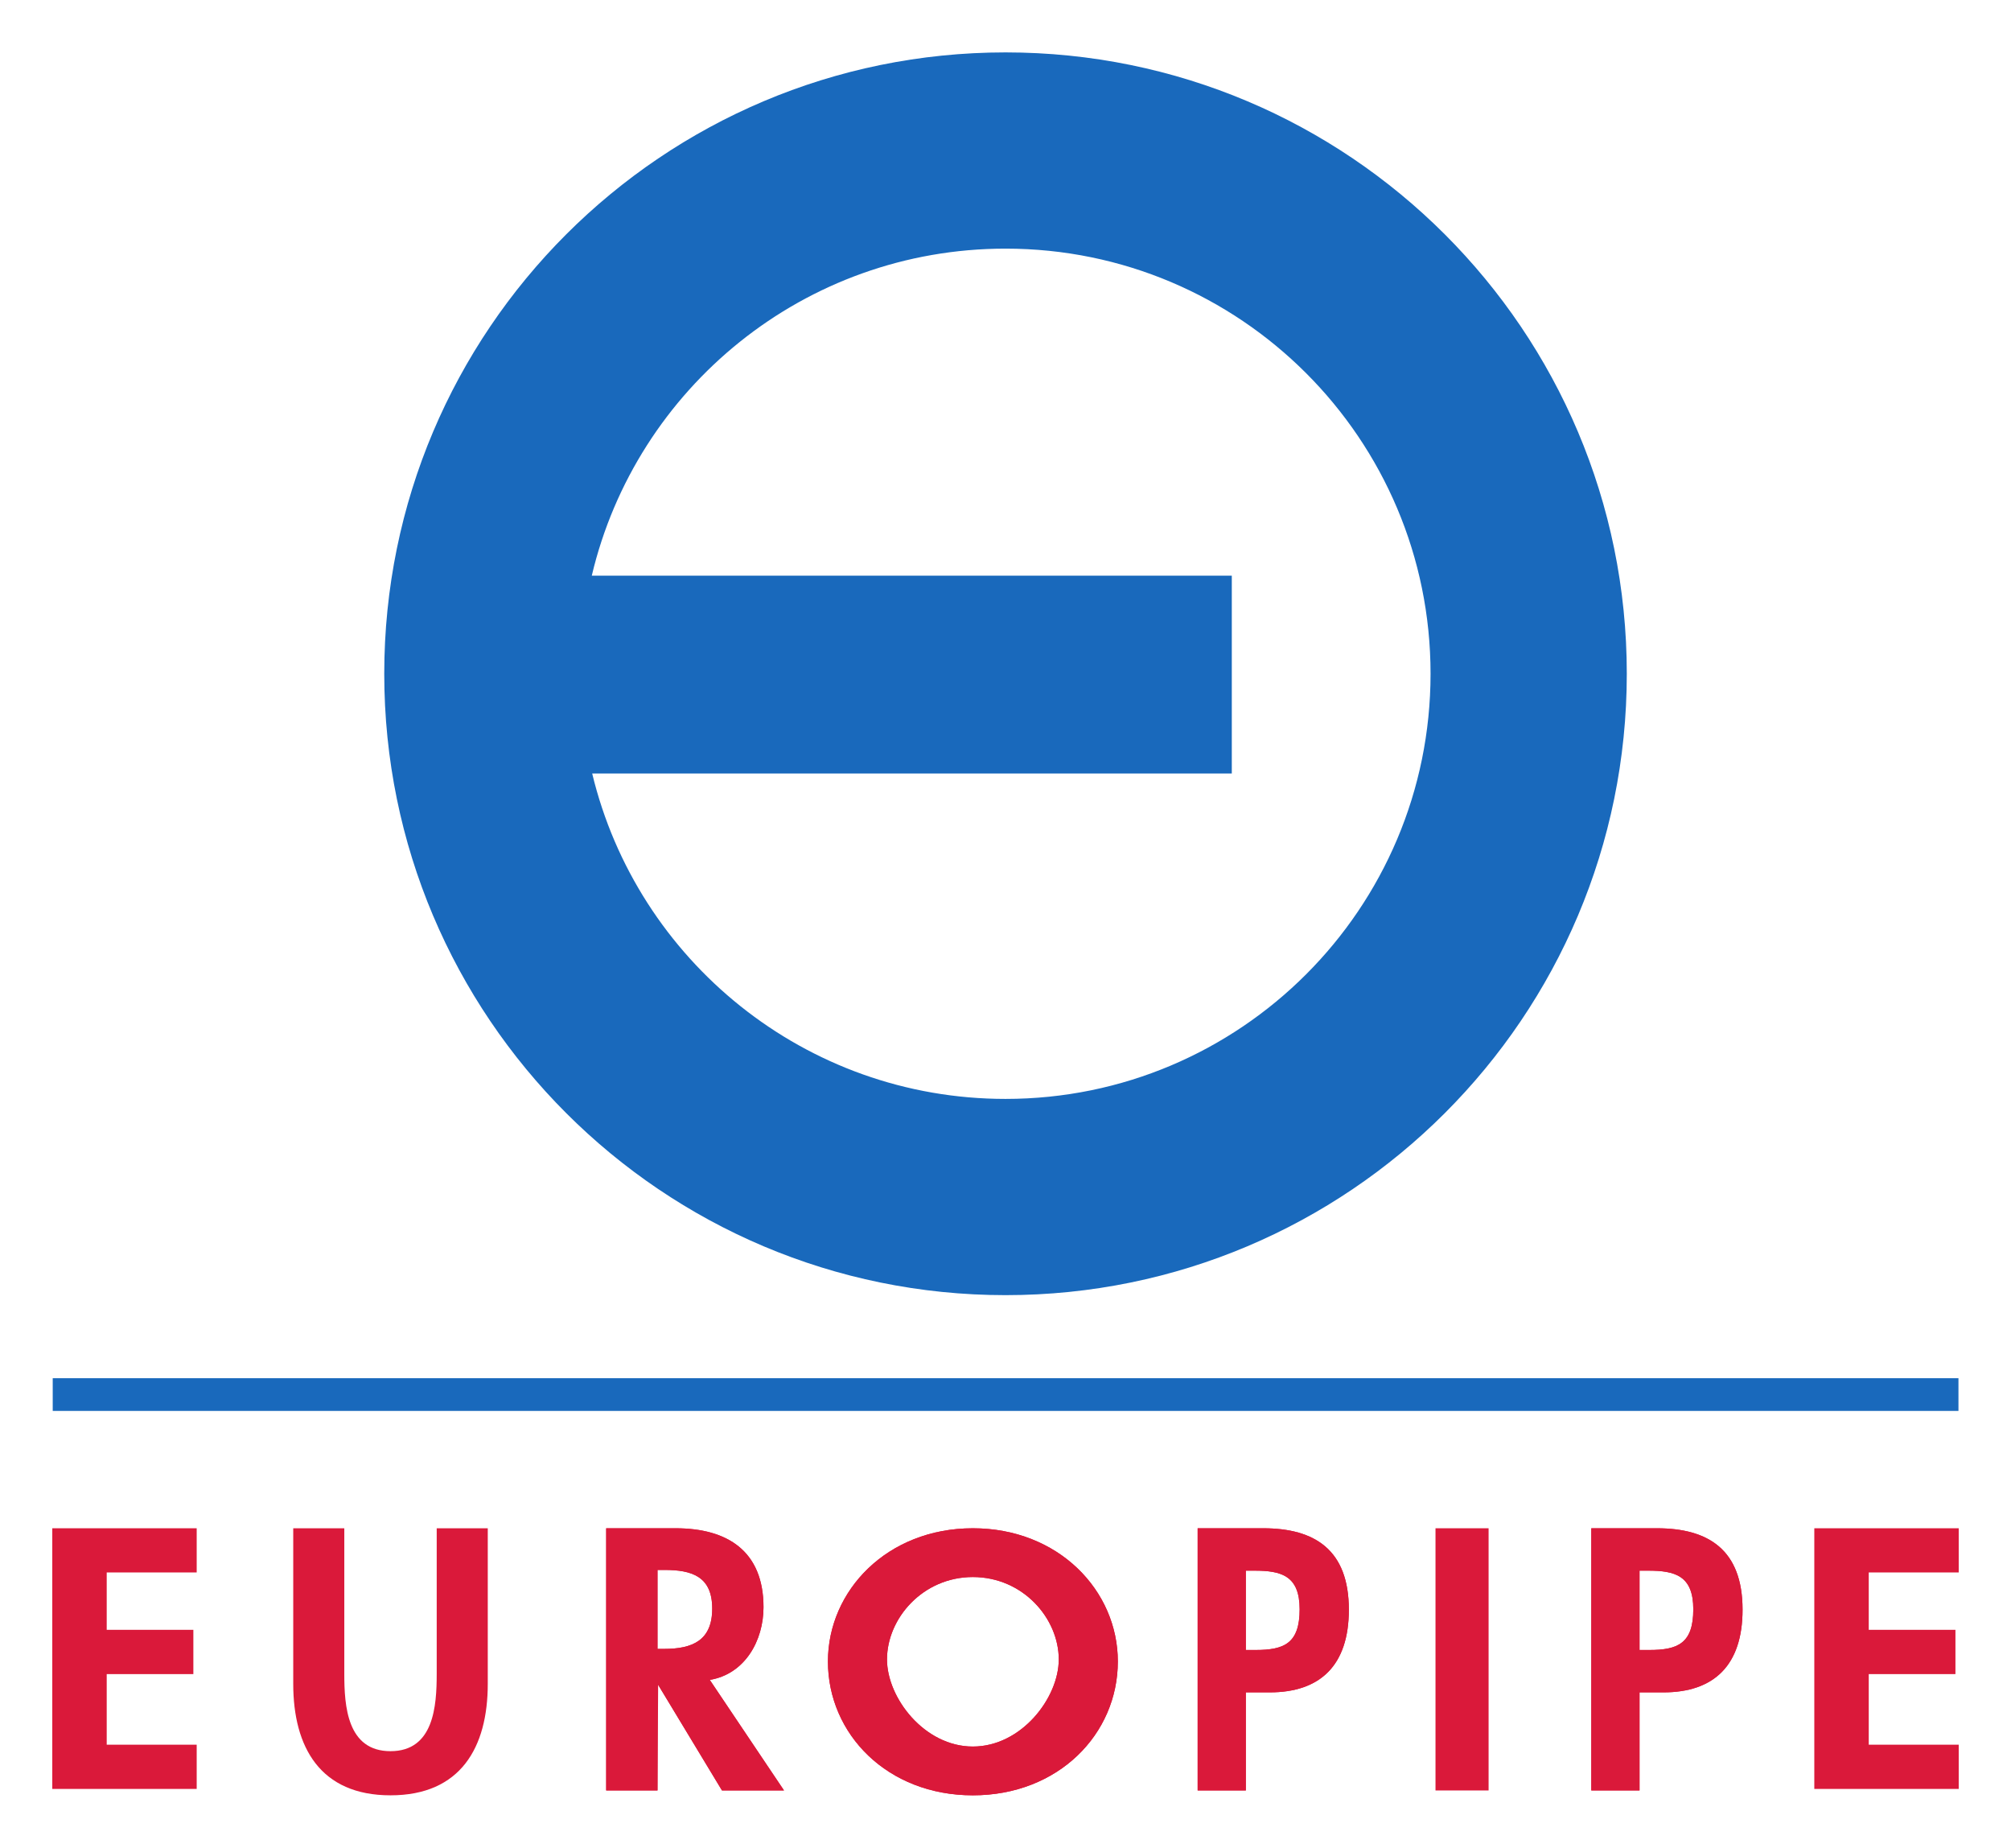 <?xml version="1.0" encoding="UTF-8" standalone="no"?>
<!DOCTYPE svg PUBLIC "-//W3C//DTD SVG 1.0//EN" "http://www.w3.org/TR/2001/REC-SVG-20010904/DTD/svg10.dtd">
<!-- Created with Inkscape (http://www.inkscape.org/) by Marsupilami -->
<svg
   xmlns:svg="http://www.w3.org/2000/svg"
   xmlns="http://www.w3.org/2000/svg"
   version="1.0"
   width="836"
   height="768"
   viewBox="-1.162 -1.162 44.7 41.059"
   id="svg3323">
  <defs
     id="defs3325" />
  <path
     d="M 12.001,16.026 C 12.999,20.175 16.734,23.258 21.189,23.258 C 26.406,23.258 30.636,19.027 30.636,13.809 C 30.636,8.59 26.406,4.361 21.189,4.361 C 16.72,4.361 12.977,7.461 11.992,11.629 L 26.218,11.629 L 26.218,16.026 L 12.001,16.026 z M 7.379,13.809 C 7.379,6.181 13.561,0 21.189,0 C 28.815,0 34.998,6.181 34.998,13.809 C 34.998,21.435 28.815,27.619 21.189,27.619 C 13.561,27.619 7.379,21.435 7.379,13.809"
     id="path3241"
     style="fill:#1969bc;fill-opacity:1;fill-rule:nonzero;stroke:none" />
  <path
     d="M 0.01,29.465 L 42.37,29.465 L 42.37,30.192 L 0.01,30.192 L 0.01,29.465 z"
     id="path3243"
     style="fill:#1969bc;fill-opacity:1;fill-rule:nonzero;stroke:none" />
  <path
     d="M 14.615,36.17 C 15.398,36.039 15.809,35.296 15.809,34.554 C 15.809,33.31 15.01,32.8 13.855,32.8 L 12.312,32.8 L 12.312,38.627 L 13.453,38.627 L 13.453,36.279 L 13.467,36.279 L 14.886,38.627 L 16.265,38.627 L 14.615,36.17 z M 13.453,33.726 L 13.606,33.726 C 14.211,33.726 14.669,33.866 14.669,34.585 C 14.669,35.296 14.227,35.481 13.599,35.481 L 13.453,35.481 L 13.453,33.726"
     id="path3245"
     style="fill:#da193a;fill-opacity:1;fill-rule:evenodd;stroke:none" />
  <path
     d="M 13.453,33.726 L 13.453,35.481 L 13.599,35.481 C 14.227,35.481 14.669,35.296 14.669,34.585 C 14.669,33.866 14.211,33.726 13.606,33.726 L 13.453,33.726 z M 14.615,36.17 L 16.265,38.627 L 14.886,38.627 L 13.467,36.279 L 13.453,38.627 L 12.312,38.627 L 12.312,32.8 L 13.855,32.8 C 15.01,32.8 15.809,33.31 15.809,34.554 C 15.809,35.296 15.398,36.039 14.615,36.17"
     id="path3247"
     style="fill:#da193a;fill-opacity:1;fill-rule:evenodd;stroke:none" />
  <path
     d="M 20.462,38.735 C 22.364,38.735 23.685,37.374 23.685,35.76 C 23.685,34.182 22.364,32.8 20.462,32.8 C 18.562,32.8 17.241,34.182 17.241,35.76 C 17.241,37.374 18.562,38.735 20.462,38.735 z M 20.462,33.884 C 21.578,33.884 22.372,34.804 22.372,35.715 C 22.372,36.568 21.543,37.651 20.462,37.651 C 19.384,37.651 18.554,36.568 18.554,35.715 C 18.554,34.804 19.349,33.884 20.462,33.884"
     id="path3249"
     style="fill:#da193a;fill-opacity:1;fill-rule:evenodd;stroke:none" />
  <path
     d="M 20.462,33.884 C 19.349,33.884 18.554,34.804 18.554,35.715 C 18.554,36.568 19.384,37.651 20.462,37.651 C 21.543,37.651 22.372,36.568 22.372,35.715 C 22.372,34.804 21.578,33.884 20.462,33.884 z M 20.462,38.735 C 18.562,38.735 17.241,37.374 17.241,35.76 C 17.241,34.182 18.562,32.8 20.462,32.8 C 22.364,32.8 23.685,34.182 23.685,35.76 C 23.685,37.374 22.364,38.735 20.462,38.735"
     id="path3251"
     style="fill:#da193a;fill-opacity:1;fill-rule:evenodd;stroke:none" />
  <path
     d="M 3.21,33.782 L 3.21,32.8 L 0,32.8 L 0,38.593 L 3.21,38.593 L 3.21,37.61 L 1.21,37.61 L 1.21,36.041 L 3.136,36.041 L 3.136,35.057 L 1.21,35.057 L 1.21,33.782 L 3.21,33.782"
     id="path3253"
     style="fill:#da193a;fill-opacity:1;fill-rule:nonzero;stroke:none" />
  <path
     d="M 5.356,36.258 C 5.356,37.669 5.959,38.735 7.518,38.735 C 9.078,38.735 9.68,37.669 9.68,36.258 L 9.68,32.8 L 8.545,32.8 L 8.545,36.036 C 8.545,36.749 8.482,37.754 7.518,37.754 C 6.553,37.754 6.491,36.749 6.491,36.036 L 6.491,32.8 L 5.356,32.8 L 5.356,36.258"
     id="path3255"
     style="fill:#da193a;fill-opacity:1;fill-rule:nonzero;stroke:none" />
  <path
     d="M 30.746,38.627 L 31.926,38.627 L 31.926,32.8 L 30.746,32.8 L 30.746,38.627 z"
     id="path3257"
     style="fill:#da193a;fill-opacity:1;fill-rule:nonzero;stroke:none" />
  <path
     d="M 26.53,36.447 L 27.062,36.447 C 28.185,36.447 28.82,35.845 28.82,34.609 C 28.82,33.286 28.069,32.8 26.916,32.8 L 25.459,32.8 L 25.459,38.627 L 26.53,38.627 L 26.53,36.447 z M 26.53,33.742 L 26.72,33.742 C 27.317,33.742 27.726,33.851 27.726,34.601 C 27.726,35.358 27.384,35.505 26.749,35.505 L 26.53,35.505 L 26.53,33.742"
     id="path3259"
     style="fill:#da193a;fill-opacity:1;fill-rule:evenodd;stroke:none" />
  <path
     d="M 26.53,33.742 L 26.53,35.505 L 26.749,35.505 C 27.384,35.505 27.726,35.358 27.726,34.601 C 27.726,33.851 27.317,33.742 26.72,33.742 L 26.53,33.742 z M 26.53,36.447 L 26.53,38.627 L 25.459,38.627 L 25.459,32.8 L 26.916,32.8 C 28.069,32.8 28.82,33.286 28.82,34.609 C 28.82,35.845 28.185,36.447 27.062,36.447 L 26.53,36.447"
     id="path3261"
     style="fill:#da193a;fill-opacity:1;fill-rule:evenodd;stroke:none" />
  <path
     d="M 35.281,36.447 L 35.814,36.447 C 36.936,36.447 37.571,35.845 37.571,34.609 C 37.571,33.286 36.82,32.8 35.667,32.8 L 34.209,32.8 L 34.209,38.627 L 35.281,38.627 L 35.281,36.447 z M 35.281,33.742 L 35.471,33.742 C 36.069,33.742 36.476,33.851 36.476,34.601 C 36.476,35.358 36.134,35.505 35.5,35.505 L 35.281,35.505 L 35.281,33.742"
     id="path3263"
     style="fill:#da193a;fill-opacity:1;fill-rule:evenodd;stroke:none" />
  <path
     d="M 35.281,33.742 L 35.281,35.505 L 35.5,35.505 C 36.134,35.505 36.476,35.358 36.476,34.601 C 36.476,33.851 36.069,33.742 35.471,33.742 L 35.281,33.742 z M 35.281,36.447 L 35.281,38.627 L 34.209,38.627 L 34.209,32.8 L 35.667,32.8 C 36.82,32.8 37.571,33.286 37.571,34.609 C 37.571,35.845 36.936,36.447 35.814,36.447 L 35.281,36.447"
     id="path3265"
     style="fill:#da193a;fill-opacity:1;fill-rule:evenodd;stroke:none" />
  <path
     d="M 42.376,33.782 L 42.376,32.8 L 39.166,32.8 L 39.166,38.593 L 42.376,38.593 L 42.376,37.61 L 40.376,37.61 L 40.376,36.041 L 42.303,36.041 L 42.303,35.057 L 40.376,35.057 L 40.376,33.782 L 42.376,33.782"
     id="path3267"
     style="fill:#da193a;fill-opacity:1;fill-rule:nonzero;stroke:none" />
</svg>
<!-- version: 20090314, original size: 42.376251 38.735001, border: 3% -->
